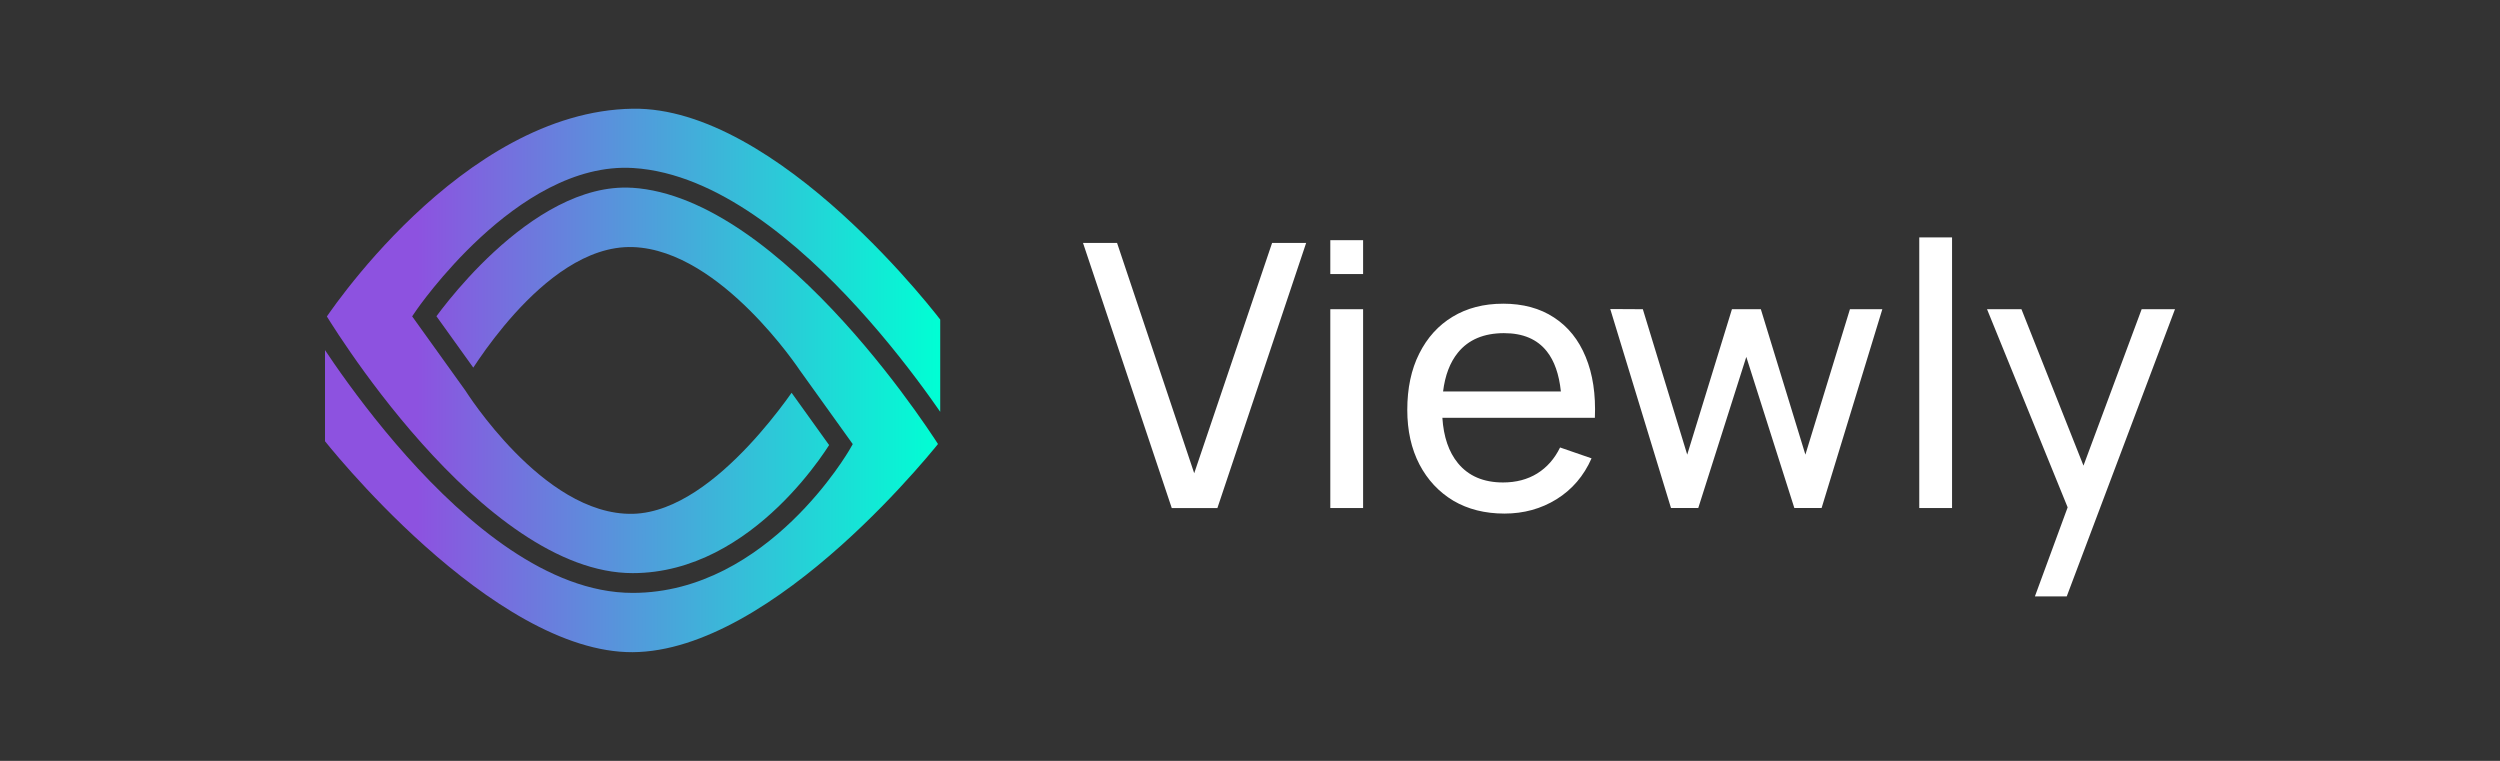 <svg xmlns="http://www.w3.org/2000/svg" fill="none" height="56.0" viewBox="0.0 0.0 184.0 56.0" width="184.0"><rect x="0.0" y="0.0" width="184.0" height="56.0" fill="#333333" stroke="none"/><linearGradient id="a" gradientUnits="userSpaceOnUse" x1="23.921" x2="69.202" y1="28" y2="28"><stop offset=".15" stop-color="#8d52e0" /><stop offset="1" stop-color="#00ffd4" /></linearGradient><g fill="#fff"><path d="m153.344 34.271 4.282-11.513h2.453l-7.967 21.137h-2.343l2.41-6.554-5.933-14.583h2.533z" /><path clip-rule="evenodd" d="m110.622 22.351c1.472 0 2.723.339 3.753 1.017 1.039.677 1.816 1.644 2.33 2.899.524 1.256.75 2.751.678 4.485h-11.224c.09 1.402.471 2.513 1.143 3.334.777.949 1.884 1.423 3.32 1.423.966 0 1.806-.222 2.52-.664.713-.443 1.274-1.08 1.68-1.911l2.316.8c-.569 1.292-1.427 2.294-2.574 3.008-1.138.705-2.416 1.057-3.834 1.057-1.436 0-2.692-.316-3.766-.948-1.066-.641-1.897-1.532-2.493-2.67-.596-1.147-.894-2.484-.895-4.01 0-1.599.293-2.982.88-4.147.588-1.174 1.405-2.077 2.453-2.71 1.057-.641 2.295-.962 3.713-.962zm.081 2.168c-1.49 0-2.624.479-3.401 1.436-.583.719-.946 1.672-1.092 2.859h8.671c-.134-1.269-.478-2.254-1.034-2.953-.705-.894-1.753-1.341-3.144-1.341z" fill-rule="evenodd" /><path d="m87.894 34.831 5.732-16.95h2.506l-6.531 19.511h-3.36l-6.531-19.511h2.506z" /><path d="m100.324 37.391h-2.413v-14.633h2.413z" /><path d="m120.913 22.758 3.266 10.703 3.292-10.703h2.127l3.279 10.703 3.279-10.703h2.384l-4.47 14.633h-2.006l-3.536-11.124-3.536 11.124h-2.006l-4.471-14.646z" /><path d="m143.671 37.391h-2.413v-19.918h2.413z" /><path d="m100.324 20.17h-2.413v-2.493h2.413z" /></g><path d="m46.516 13.818c2.738.17 5.532 1.412 8.213 3.247 2.676 1.832 5.189 4.221 7.358 6.606 2.167 2.382 3.975 4.745 5.242 6.513.633.883 1.13 1.617 1.468 2.129.092.139.171.262.238.367-.064.079-.137.171-.22.271-.354.43-.875 1.046-1.534 1.786-1.318 1.481-3.187 3.456-5.394 5.429-2.209 1.975-4.742 3.936-7.386 5.403-2.649 1.47-5.362 2.418-7.944 2.431-2.536.013-5.224-.919-7.866-2.385-2.635-1.462-5.174-3.427-7.394-5.409-2.218-1.98-4.103-3.964-5.435-5.454-.665-.744-1.19-1.364-1.549-1.797-.169-.204-.301-.367-.393-.481v-6.707c.203.304.427.636.671.989 1.286 1.857 3.127 4.336 5.34 6.818 2.211 2.48 4.813 4.983 7.622 6.87 2.804 1.883 5.874 3.193 9.007 3.193 5.018-0 9.025-2.689 11.736-5.295 1.361-1.309 2.416-2.616 3.13-3.596.357-.49.631-.9.816-1.189.093-.145.164-.26.212-.339.024-.04.043-.071.056-.092.006-.01.011-.019.014-.025.001-.002.004-.007.004-.007l.002-.003.232-.406-3.917-5.462c-.003-.004-.006-.01-.01-.015-.012-.018-.03-.043-.052-.076-.045-.066-.112-.161-.197-.281-.172-.241-.422-.583-.741-.993-.638-.819-1.554-1.915-2.665-3.02-2.184-2.171-5.281-4.539-8.594-4.654-1.724-.059-3.363.579-4.817 1.502-1.457.924-2.776 2.164-3.881 3.387-1.107 1.226-2.017 2.455-2.648 3.376-.151.221-.288.424-.407.607l-2.712-3.781c.006-.009.013-.018.019-.027.209-.283.519-.689.915-1.176.794-.975 1.932-2.268 3.313-3.542 2.801-2.583 6.439-4.941 10.146-4.71z" fill="url(#a)" /><path d="m46.572 8.001c2.636-.04 5.374.881 8.029 2.339 2.651 1.455 5.175 3.421 7.368 5.409 2.191 1.985 4.038 3.978 5.338 5.476.649.748 1.161 1.372 1.509 1.807.166.207.295.372.384.487v6.792c-.207-.298-.435-.624-.683-.971-1.289-1.8-3.132-4.209-5.348-6.645-2.213-2.433-4.812-4.909-7.614-6.827-2.796-1.914-5.845-3.309-8.949-3.502-4.343-.27-8.374 2.463-11.229 5.096-1.446 1.334-2.632 2.681-3.456 3.693-.412.507-.736.93-.957 1.229-.11.15-.195.269-.253.351-.029.041-.052.073-.067.095-.007.011-.013.02-.017.026-.002.003-.005.006-.005.006l-.001.002-.287.42 3.936 5.487c.002.003.004.007.006.01.012.018.029.045.051.079.045.068.111.167.195.292.17.25.417.605.734 1.029.632.847 1.543 1.977 2.651 3.106 2.174 2.215 5.288 4.606 8.67 4.53 1.624-.037 3.205-.72 4.629-1.651 1.43-.935 2.756-2.157 3.881-3.354 1.127-1.2 2.069-2.394 2.728-3.285.167-.226.316-.434.446-.618l2.76 3.848c-.003.005-.006.011-.009.017-.171.267-.428.653-.767 1.117-.678.929-1.678 2.168-2.964 3.405-2.584 2.484-6.245 4.886-10.72 4.886-2.729 0-5.513-1.146-8.19-2.944-2.671-1.794-5.181-4.2-7.347-6.629-2.163-2.426-3.967-4.855-5.23-6.68-.631-.911-1.127-1.671-1.464-2.201-.107-.169-.198-.315-.272-.435.056-.081.12-.176.194-.281.299-.424.743-1.032 1.317-1.763 1.148-1.464 2.813-3.417 4.88-5.374 4.159-3.937 9.83-7.779 16.122-7.874z" fill="url(#a)" /></svg>